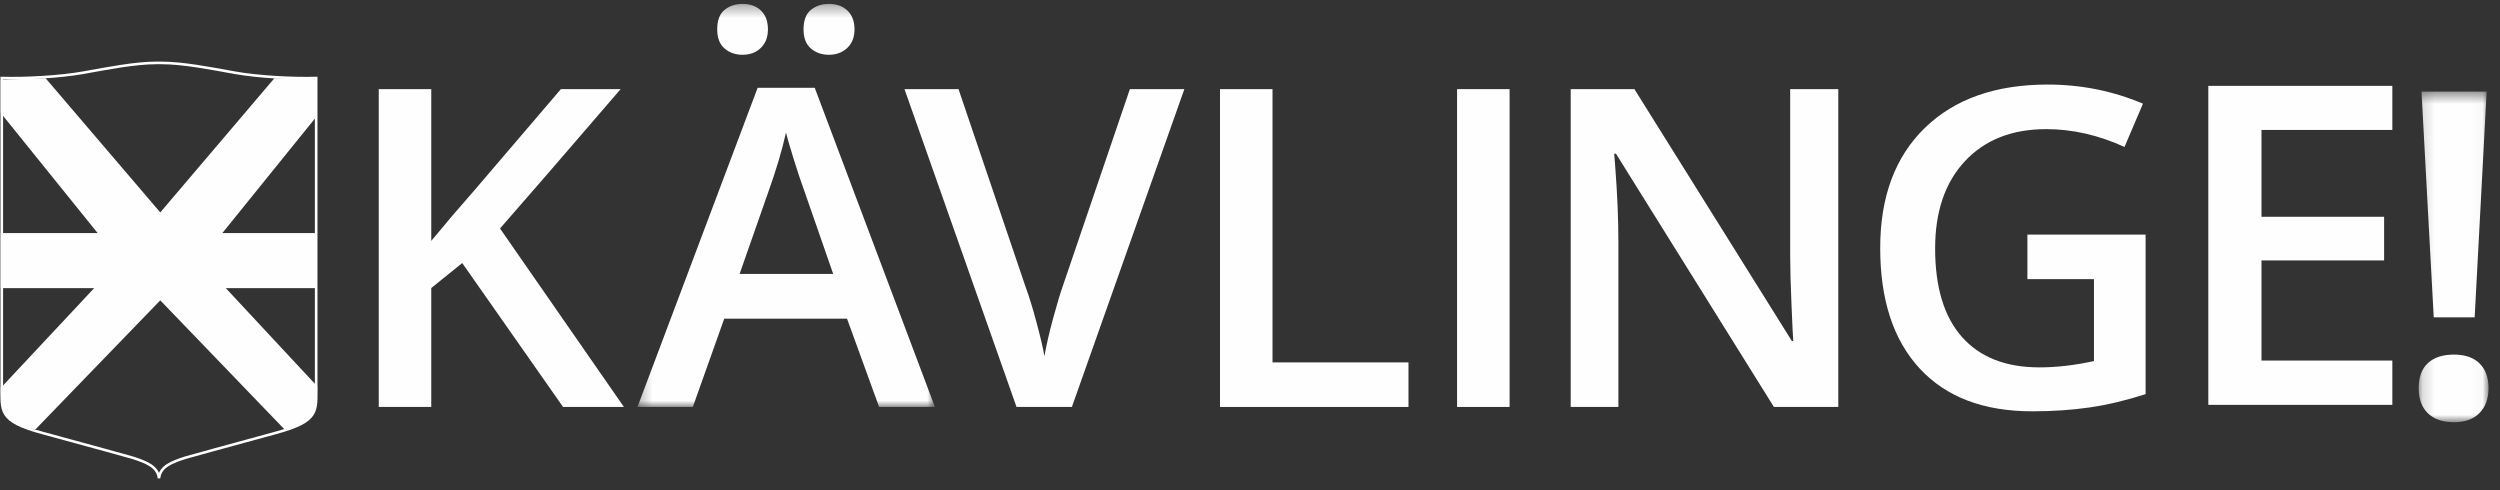 <?xml version="1.0" encoding="UTF-8"?>
<svg width="209px" height="41px" viewBox="0 0 209 41" version="1.1" xmlns="http://www.w3.org/2000/svg" xmlns:xlink="http://www.w3.org/1999/xlink">
    <rect x="0" y="0" width="209" height="41" fill="#333333" stroke="none"/>
    <title>Group 24</title>
    <defs>
        <polygon id="path-1" points="0.27 0.327 25.138 0.327 25.138 34.022 0.27 34.022"></polygon>
        <polygon id="path-3" points="0.001 38.972 208.054 38.972 208.054 0.327 0.001 0.327"></polygon>
        <polygon id="path-5" points="0.151 0.478 5.974 0.478 5.974 28.119 0.151 28.119"></polygon>
    </defs>
    <g id="Page-1" stroke="none" stroke-width="1" fill="none" fill-rule="evenodd">
        <g id="Innehållssida2" transform="translate(-215, -29)">
            <g id="Group-24" transform="translate(215, 29)">
                <g id="Group-5" transform="translate(0, 5.128)">
                    <path d="M13.398,12.63 L22.941,1.409 L26.432,1.487 L26.432,4.652 L18.587,14.357 L26.435,14.357 L26.435,18.959 L18.876,18.959 L26.524,27.172 C26.524,27.172 26.564,29.424 25.702,29.976 C24.612,30.675 23.774,30.757 23.774,30.757 L13.398,19.981 L2.976,30.757 C2.976,30.757 2.166,30.72 1.084,30.115 C-0.047,29.484 0.063,27.304 0.063,27.304 L7.873,18.959 L0.063,18.959 L0.063,14.357 L8.163,14.357 L0.063,4.317 L0.063,1.533 L3.809,1.409 L13.398,12.63" id="Fill-1" fill="#FEFEFE"></path>
                    <path d="M13.291,34.859 C13.382,33.863 14.386,33.503 15.482,33.141 C15.482,33.141 19.04,32.145 23.056,31.061 C26.733,30.066 26.432,29.252 26.432,27.081 L26.432,1.396 C24.511,1.453 21.595,1.306 19.587,0.944 C17.58,0.583 15.298,0.131 13.473,0.131 L13.108,0.131 C11.283,0.131 9.002,0.583 6.994,0.944 C4.987,1.306 2.071,1.453 0.149,1.396 L0.149,27.081 C0.149,29.252 -0.151,30.066 3.526,31.061 C7.541,32.145 11.1,33.141 11.1,33.141 C12.196,33.503 13.2,33.863 13.291,34.859 Z" id="Stroke-3" stroke="#FEFEFE" stroke-width="0.219"></path>
                </g>
                <g id="Group-19">
                    <path d="M52.16,34.022 L47.072,34.022 L38.642,21.99 L36.053,24.08 L36.053,34.022 L31.664,34.022 L31.664,7.452 L36.053,7.452 L36.053,20.137 C37.253,18.683 38.447,17.283 39.634,15.938 L46.889,7.452 L51.884,7.452 C47.194,12.903 43.834,16.787 41.801,19.101 L52.16,34.022 Z" id="Fill-6" fill="#FEFEFE"></path>
                    <g id="Group-10" transform="translate(53.021, 0)">
                        <mask id="mask-2" fill="white">
                            <use xlink:href="#path-1"></use>
                        </mask>
                        <g id="Clip-9"></g>
                        <path d="M14.155,2.453 C14.155,1.702 14.359,1.159 14.771,0.827 C15.18,0.494 15.68,0.326 16.267,0.326 C16.916,0.326 17.436,0.514 17.828,0.889 C18.22,1.266 18.416,1.786 18.416,2.453 C18.416,3.107 18.214,3.625 17.81,4.007 C17.406,4.388 16.891,4.58 16.267,4.58 C15.68,4.58 15.18,4.403 14.771,4.053 C14.359,3.701 14.155,3.168 14.155,2.453 L14.155,2.453 Z M16.634,22.9 L14.119,15.666 C13.935,15.181 13.68,14.418 13.356,13.375 C13.031,12.334 12.807,11.571 12.686,11.086 C12.355,12.575 11.871,14.206 11.235,15.974 L8.81,22.9 L16.634,22.9 Z M6.938,2.453 C6.938,1.702 7.142,1.159 7.552,0.827 C7.962,0.494 8.461,0.326 9.049,0.326 C9.699,0.326 10.216,0.514 10.601,0.889 C10.987,1.266 11.179,1.786 11.179,2.453 C11.179,3.095 10.984,3.61 10.592,3.998 C10.2,4.385 9.686,4.58 9.049,4.58 C8.461,4.58 7.962,4.403 7.552,4.053 C7.142,3.701 6.938,3.168 6.938,2.453 L6.938,2.453 Z M20.474,34.022 L17.791,26.643 L7.525,26.643 L4.898,34.022 L0.27,34.022 L10.317,7.341 L15.091,7.341 L25.138,34.022 L20.474,34.022 Z" id="Fill-8" fill="#FEFEFE" mask="url(#mask-2)"></path>
                    </g>
                    <path d="M94.458,7.451 L99.012,7.451 L89.61,34.022 L84.981,34.022 L75.615,7.451 L80.132,7.451 L85.734,23.971 C86.027,24.758 86.34,25.773 86.67,27.015 C87.001,28.257 87.215,29.181 87.313,29.788 C87.472,28.866 87.718,27.8 88.047,26.588 C88.378,25.377 88.647,24.481 88.856,23.9 L94.458,7.451 Z" id="Fill-11" fill="#FEFEFE"></path>
                    <polygon id="Fill-13" fill="#FEFEFE" points="101.992 34.022 101.992 7.452 106.382 7.452 106.382 30.297 117.749 30.297 117.749 34.022"></polygon>
                    <mask id="mask-4" fill="white">
                        <use xlink:href="#path-3"></use>
                    </mask>
                    <g id="Clip-16"></g>
                    <polygon id="Fill-15" fill="#FEFEFE" mask="url(#mask-4)" points="121.812 34.021 126.202 34.021 126.202 7.451 121.812 7.451"></polygon>
                    <path d="M153.681,34.022 L148.3,34.022 L135.094,12.849 L134.948,12.849 L135.04,14.03 C135.21,16.284 135.297,18.344 135.297,20.21 L135.297,34.022 L131.311,34.022 L131.311,7.452 L136.637,7.452 L149.805,28.515 L149.916,28.515 C149.891,28.236 149.843,27.221 149.769,25.471 C149.695,23.72 149.659,22.354 149.659,21.372 L149.659,7.452 L153.681,7.452 L153.681,34.022 Z" id="Fill-17" fill="#FEFEFE" mask="url(#mask-4)"></path>
                    <path d="M169.491,19.61 L179.372,19.61 L179.372,32.949 C177.756,33.471 176.204,33.84 174.717,34.059 C173.228,34.276 171.621,34.385 169.895,34.385 C165.83,34.385 162.695,33.195 160.492,30.813 C158.288,28.433 157.185,25.074 157.185,20.736 C157.185,16.459 158.428,13.113 160.915,10.695 C163.4,8.278 166.822,7.069 171.181,7.069 C173.985,7.069 176.641,7.602 179.151,8.668 L177.609,12.285 C175.43,11.292 173.25,10.795 171.07,10.795 C168.206,10.795 165.94,11.686 164.276,13.466 C162.61,15.247 161.777,17.682 161.777,20.773 C161.777,24.019 162.527,26.488 164.027,28.178 C165.527,29.869 167.685,30.713 170.501,30.713 C171.921,30.713 173.441,30.539 175.056,30.186 L175.056,23.335 L169.491,23.335 L169.491,19.61 Z" id="Fill-18" fill="#FEFEFE" mask="url(#mask-4)"></path>
                </g>
                <polygon id="Fill-20" fill="#FEFEFE" points="200 33.846 184.615 33.846 184.615 7.179 200 7.179 200 10.863 189.061 10.863 189.061 18.123 199.312 18.123 199.312 21.771 189.061 21.771 189.061 30.143 200 30.143"></polygon>
                <g id="Group-23" transform="translate(202.051, 7.179)">
                    <mask id="mask-6" fill="white">
                        <use xlink:href="#path-5"></use>
                    </mask>
                    <g id="Clip-22"></g>
                    <path d="M4.831,19.351 L1.409,19.351 L0.386,0.478 L5.833,0.478 L4.831,19.351 Z M0.151,25.265 C0.151,24.35 0.407,23.655 0.918,23.179 C1.429,22.703 2.157,22.465 3.1,22.465 C4.03,22.465 4.745,22.712 5.243,23.207 C5.742,23.702 5.991,24.387 5.991,25.265 C5.991,26.143 5.739,26.838 5.234,27.35 C4.73,27.863 4.018,28.119 3.1,28.119 C2.169,28.119 1.445,27.872 0.927,27.379 C0.41,26.884 0.151,26.179 0.151,25.265 L0.151,25.265 Z" id="Fill-21" fill="#FEFEFE" mask="url(#mask-6)"></path>
                </g>
            </g>
        </g>
    </g>
</svg>